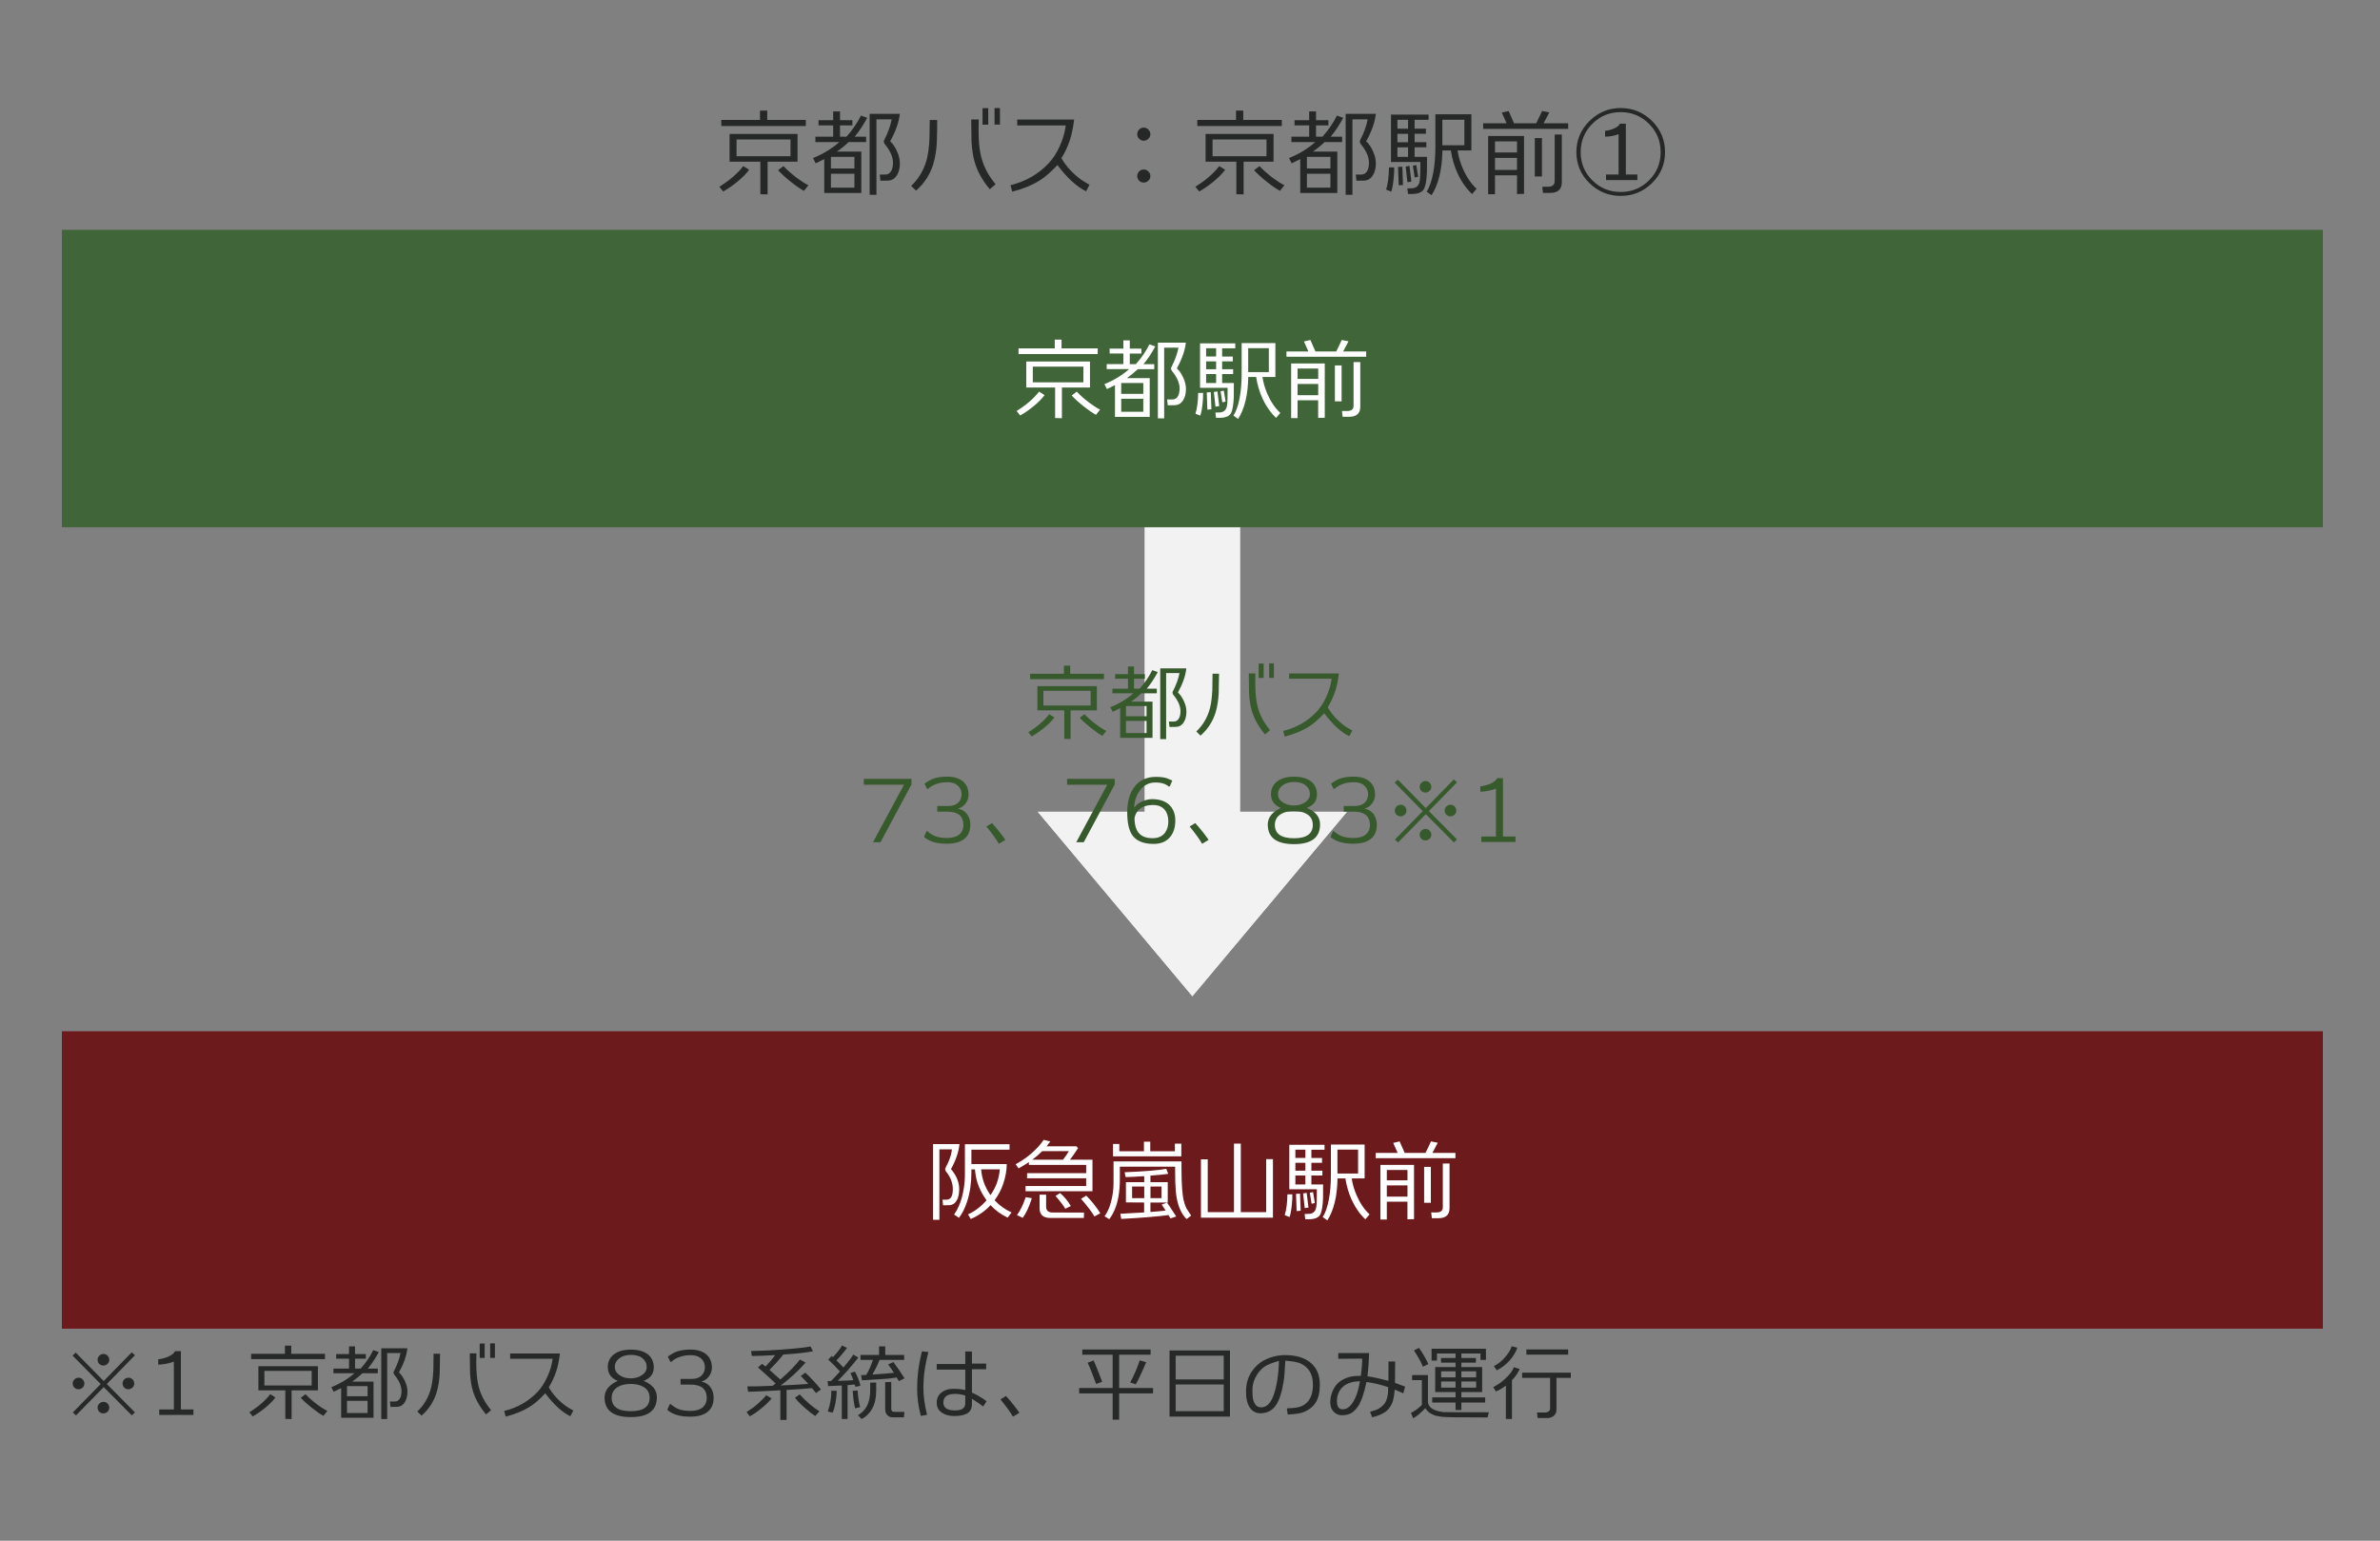 <?xml version="1.0" encoding="utf-8"?>
<!-- Generator: Adobe Illustrator 23.1.0, SVG Export Plug-In . SVG Version: 6.00 Build 0)  -->
<svg version="1.1" id="レイヤー_1" xmlns="http://www.w3.org/2000/svg" xmlns:xlink="http://www.w3.org/1999/xlink" x="0px"
	 y="0px" viewBox="0 0 400 259" style="enable-background:new 0 0 400 259;" xml:space="preserve">
<rect x="0" y="0" width="400" height="259" fill="#808080" stroke="none"/>
<style type="text/css">
	.st0{fill:#6C1A1C;}
	.st1{fill:#FFFFFF;}
	.st2{fill:#EFEFEF;}
	.st3{fill:#F2F2F2;}
	.st4{fill:#375A2D;}
	.st5{fill:#406538;}
	.st6{fill:#272828;}
	.st7{fill:#262727;}
</style>
<rect x="10.4" y="173.35" class="st0" width="380" height="50"/>
<g>
	<path class="st1" d="M161.26,192.32c-0.14,1.34-0.62,2.74-1.43,4.2c0.93,1.09,1.39,2.23,1.38,3.42c-0.01,0.78-0.15,1.4-0.42,1.86
		c-0.29,0.5-0.71,0.77-1.27,0.79c-0.19,0.01-0.53,0.02-1.02,0.02l-0.1-0.95h0.69c0.7,0,1.05-0.59,1.05-1.77
		c0-1.05-0.39-2.04-1.17-2.99c-0.08-0.16-0.12-0.28-0.12-0.36c0-0.07,0.02-0.14,0.06-0.22c0.28-0.55,0.48-0.97,0.6-1.28
		c0.27-0.67,0.43-1.28,0.47-1.84h-2.1v11.85h-1.06v-12.73H161.26z M163.26,197.06c0,1.79-0.24,3.43-0.72,4.92
		c-0.37,1.13-0.83,2.04-1.37,2.73l-0.82-0.55c0.78-1.09,1.32-2.53,1.62-4.32c0.13-0.78,0.2-1.58,0.2-2.42v-5.08h7.5v0.92h-6.41v2.42
		h5.94c0,1.06-0.21,2.19-0.61,3.38c-0.33,0.96-0.81,1.86-1.43,2.7c0.79,0.86,1.74,1.54,2.85,2.05l-0.66,0.87
		c-1.12-0.53-2.08-1.23-2.87-2.1c-0.91,0.99-2.02,1.76-3.33,2.33l-0.46-0.78c1.16-0.52,2.2-1.31,3.12-2.37l-0.08-0.11
		c-1.02-1.41-1.63-2.92-1.81-4.53c-0.03-0.25-0.05-0.43-0.06-0.54h-0.6V197.06z M166.47,200.9c0.92-1.31,1.44-2.75,1.56-4.33h-3.13
		C165.02,198.15,165.55,199.6,166.47,200.9z"/>
	<path class="st1" d="M172.92,195.35c-0.52,0.35-1.1,0.7-1.74,1.06l-0.48-0.71c0.91-0.49,1.72-1.04,2.43-1.63
		c0.95-0.8,1.71-1.62,2.28-2.46l1.11,0.27c-0.26,0.35-0.47,0.62-0.62,0.81h5.01l0.28,0.31c-0.54,0.82-1,1.47-1.36,1.94h3.78v5.31
		h-11.25v-0.88h10.19v-1.3h-9.93v-0.87h9.93v-1.38h-9.63V195.35z M171.88,204.72l-0.96-0.47c0.54-0.71,1.03-1.71,1.47-3.01
		l1.03,0.18C172.95,202.9,172.43,204,171.88,204.72z M175.17,193.5c-0.51,0.51-1.06,0.99-1.67,1.44h5.16
		c0.45-0.59,0.78-1.07,0.99-1.44H175.17z M182.16,204.74h-5.61c-1.22,0-1.83-0.54-1.83-1.63v-2.29h1.1v2.01
		c0,0.66,0.36,0.99,1.09,0.99l5.28,0.01L182.16,204.74z M179.04,203.19c-0.3-0.53-0.85-1.25-1.65-2.16l0.78-0.48
		c0.72,0.63,1.32,1.36,1.8,2.18L179.04,203.19z M183.94,204.48c-0.42-0.73-1.17-1.71-2.25-2.96l0.87-0.54
		c0.3,0.29,0.69,0.73,1.19,1.32c0.52,0.65,0.91,1.2,1.17,1.65L183.94,204.48z"/>
	<path class="st1" d="M197.5,196.56v-0.44h-9.29v2.1c0,1.07-0.08,2.05-0.24,2.94c-0.27,1.54-0.79,2.8-1.54,3.78l-0.79-0.48
		c0.51-0.69,0.89-1.58,1.15-2.67c0.24-0.99,0.36-1.97,0.36-2.96v-3.6h11.42v1.16c0,2.62,0.13,4.45,0.39,5.47
		c0.13,0.53,0.28,0.96,0.45,1.28c0.05,0.08,0.31,0.48,0.78,1.2l-0.75,0.58c-0.15-0.11-0.34-0.33-0.57-0.66
		c-0.69-0.99-1.11-2.34-1.26-4.07C197.54,199.42,197.5,198.2,197.5,196.56z M187.06,194.39v-2.09h1.06v1.23h4.14v-1.62h1.06v1.62
		h4.14v-1.28h1.08v2.13H187.06z M188.29,204.03c1.44-0.07,2.77-0.14,4-0.22v-1.67l-3.06-0.02v-3.4h3.08v-1.01
		c-1.38,0.1-2.43,0.15-3.14,0.15l-0.15-0.81c3.39-0.13,5.72-0.33,6.99-0.58l0.33,0.85c-0.42,0.08-1.42,0.18-2.99,0.3v1.1h2.91v3.43
		l-2.91-0.01v1.59c1.09-0.08,1.94-0.16,2.56-0.23c-0.27-0.42-0.49-0.76-0.67-1.02l0.9-0.32c0.14,0.17,0.65,0.95,1.54,2.33
		l-0.96,0.32c-0.07-0.13-0.18-0.32-0.33-0.56c-1.64,0.23-4.29,0.45-7.95,0.65L188.29,204.03z M190.27,199.46v1.95h2.04v-0.04v-1.91
		H190.27z M193.36,201.41h1.86v-1.95h-1.86V201.41z"/>
	<path class="st1" d="M201.84,204.69v-9.81h1.14v8.88h4.41v-11.52h1.15v11.52h4.26v-8.91h1.14v9.84H201.84z"/>
	<path class="st1" d="M216.73,204.59l-0.81-0.33c0.28-0.9,0.43-2.06,0.45-3.49h0.83c0.02,0.46-0.01,1.06-0.09,1.81
		C217.02,203.47,216.89,204.14,216.73,204.59z M220.41,199.1h1.96c0,1.32,0,2.11-0.01,2.37c-0.05,1.2-0.19,2.06-0.41,2.58
		c-0.23,0.52-0.76,0.82-1.6,0.89c-0.2,0.02-0.53,0.02-0.98,0.01l-0.1-0.88c0.33,0,0.58-0.01,0.74-0.02
		c0.69-0.04,1.09-0.42,1.21-1.14c0.08-0.51,0.11-1.51,0.1-3h-4.63v-7.47h5.92v0.83h-2.21v1.39h1.79v0.81h-1.79v1.32h1.85v0.81h-1.85
		V199.1z M217.71,193.26v1.39h1.68v-1.39H217.71z M217.71,195.47v1.32h1.68v-1.32H217.71z M217.71,197.6v1.5h1.68v-1.5H217.71z
		 M218.49,200.64l0.11,2.88l-0.68,0.06l-0.1-2.89L218.49,200.64z M219.61,200.52l0.3,2.47l-0.63,0.09l-0.27-2.47L219.61,200.52z
		 M220.68,200.39l0.3,1.84l-0.55,0.12l-0.29-1.86L220.68,200.39z M229.47,204.96c-0.92-0.86-1.68-1.94-2.28-3.24
		c-0.53-1.15-0.88-2.36-1.07-3.63h-1.33c-0.02,1.46-0.17,2.78-0.45,3.96c-0.31,1.27-0.73,2.3-1.26,3.09l-0.78-0.56
		c0.45-0.68,0.8-1.68,1.05-3.01c0.22-1.21,0.33-2.53,0.33-3.96v-5.22h5.67v5.7h-2.17c0.13,0.92,0.4,1.86,0.81,2.81
		c0.57,1.33,1.3,2.41,2.19,3.24L229.47,204.96z M228.25,193.25h-3.47v4.02h3.47V193.25z"/>
	<path class="st1" d="M234.9,193.8c-0.18-0.44-0.43-1-0.75-1.68l1.08-0.25c0.2,0.46,0.48,1.11,0.85,1.93h3.5
		c0.47-0.95,0.78-1.59,0.92-1.93l1.14,0.22c-0.19,0.37-0.49,0.94-0.9,1.71h3.87v0.89h-13.4v-0.89H234.9z M236.55,202.01h-3.47v2.99
		H232v-9.18h5.65v9.12l-1.11,0.03V202.01z M236.55,198.41v-1.74h-3.47v1.74H236.55z M233.08,201.15h3.47v-1.89h-3.47V201.15z
		 M239.35,202.19v-6.04h1.13v6.04H239.35z M241.74,204.78h-1.09l-0.11-0.97h0.89c0.71,0,1.06-0.3,1.06-0.9v-7.33h1.13v7.53
		C243.61,204.22,242.99,204.78,241.74,204.78z"/>
</g>
<polygon class="st2" points="208.4,136.46 208.4,86.54 192.4,86.54 192.4,136.46 174.42,136.46 200.4,167.46 226.38,136.46 "/>
<polygon class="st3" points="208.4,136.46 208.4,86.54 192.4,86.54 192.4,136.46 174.42,136.46 200.4,167.46 226.38,136.46 "/>
<g>
	<path class="st4" d="M175.44,122.38c-0.73,0.59-1.42,1.06-2.05,1.41l-0.56-0.7c1.51-0.94,2.68-1.96,3.51-3.04l0.87,0.55
		C176.77,121.2,176.18,121.79,175.44,122.38z M173.13,114.16v-0.9h5.68v-1.37h1.06v1.37h5.67v0.9H173.13z M179.93,119.41v4.82
		l-1.06-0.03v-4.79h-4.52v-4.07h10v4.07H179.93z M183.3,116.13h-7.94v2.46h7.94V116.13z M185.28,123.69
		c-0.48-0.24-1.12-0.69-1.93-1.33c-0.84-0.67-1.47-1.24-1.88-1.71l0.8-0.6c0.49,0.54,1.14,1.12,1.95,1.72
		c0.64,0.49,1.22,0.85,1.72,1.09L185.28,123.69z"/>
	<path class="st4" d="M188.26,124.02v-4.98c-0.35,0.19-0.77,0.39-1.26,0.62l-0.39-0.77c1.43-0.57,2.72-1.35,3.88-2.35h-3.53v-0.78
		h2.62v-1.67h-2.16v-0.77h2.16v-1.29h1.01v1.29h1.82v0.77h-1.82v1.67h0.95c0.92-1.05,1.63-2.09,2.11-3.11l0.94,0.32
		c-0.65,1.19-1.27,2.11-1.86,2.79h1.69v0.78h-2.58c-0.53,0.5-1.11,0.97-1.72,1.4h3.58v6.09H188.26z M192.7,120.4v-1.71h-3.46v1.71
		H192.7z M189.24,123.22h3.46v-2.04h-3.46V123.22z M199.38,112.37c-0.13,1.22-0.6,2.57-1.41,4.03c0.37,0.34,0.7,0.81,0.98,1.41
		c0.31,0.65,0.46,1.28,0.45,1.88c-0.01,0.71-0.17,1.29-0.47,1.76c-0.3,0.46-0.72,0.71-1.25,0.74c-0.18,0.01-0.56,0.01-1.13,0.01
		l-0.1-0.91h0.83c0.37,0,0.66-0.17,0.85-0.52c0.18-0.32,0.27-0.72,0.27-1.22c0-0.87-0.41-1.8-1.23-2.79
		c-0.07-0.15-0.11-0.26-0.11-0.34c0-0.07,0.02-0.13,0.06-0.21c0.57-1.11,0.94-2.13,1.11-3.07h-2.24v11.1h-0.99v-11.89H199.38z"/>
	<path class="st4" d="M204.82,116.58c-0.06,1.12-0.22,2.16-0.5,3.12c-0.46,1.54-1.31,2.86-2.55,3.96l-0.71-0.7
		c1.14-1.08,1.91-2.41,2.31-3.98c0.19-0.73,0.31-1.71,0.38-2.94c0.01-0.26,0.02-1.19,0.04-2.79h1.09
		C204.88,114.04,204.86,115.14,204.82,116.58z M212.61,123.46c-1.09-1.31-1.83-2.64-2.23-4c-0.24-0.84-0.4-1.83-0.46-2.97
		c-0.01-0.71-0.02-1.81-0.04-3.29h1.11c-0.03,1.19-0.03,2.1,0,2.73c0.06,1.21,0.2,2.23,0.43,3.04c0.37,1.33,1.05,2.59,2.04,3.77
		L212.61,123.46z M211.54,113.96v-2.42h0.84v2.42H211.54z M214.1,113.95h-0.8v-2.44h0.8V113.95z"/>
	<path class="st4" d="M226.77,123.76c-1.39-0.68-2.79-1.97-4.21-3.86c-0.94,1.02-1.82,1.78-2.63,2.28
		c-1.11,0.69-2.45,1.24-4.02,1.64l-0.25-0.95c2.2-0.54,4.06-1.6,5.56-3.16c0.65-0.68,1.21-1.53,1.68-2.56
		c0.47-1.02,0.77-2.04,0.9-3.06h-7.14v-0.88h8.37c-0.16,1.22-0.36,2.21-0.62,2.97c-0.34,1.01-0.76,1.91-1.26,2.72
		c0.69,1.2,1.67,2.27,2.94,3.19c0.21,0.14,0.6,0.38,1.19,0.71L226.77,123.76z"/>
	<path class="st4" d="M147.98,141.58h-1.26l5.21-9.67h-6.75v-0.99h8.01v0.95L147.98,141.58z"/>
	<path class="st4" d="M159.17,141.83c-1.72,0.01-3.01-0.37-3.88-1.15l0.42-0.95l0.18,0.01c0.47,0.42,0.95,0.71,1.46,0.88
		c0.46,0.15,1.05,0.23,1.79,0.24c0.87,0.01,1.55-0.17,2.04-0.55c0.52-0.41,0.77-1,0.74-1.78c-0.07-1.39-0.97-2.09-2.69-2.09h-1.71
		v-0.95h1.83c0.74,0,1.3-0.19,1.69-0.56c0.39-0.37,0.58-0.87,0.57-1.5c-0.02-0.53-0.22-0.98-0.6-1.34c-0.44-0.41-1.04-0.61-1.81-0.6
		c-0.61,0.01-1.12,0.08-1.54,0.21c-0.74,0.21-1.3,0.52-1.68,0.91h-0.17l-0.43-0.87c0.56-0.42,1.08-0.71,1.55-0.87
		c0.63-0.21,1.35-0.31,2.17-0.32c0.92-0.02,1.69,0.15,2.31,0.5c0.85,0.49,1.31,1.26,1.37,2.31c0.04,0.5-0.06,0.97-0.29,1.39
		c-0.34,0.6-0.81,0.99-1.41,1.16v0.04c0.63,0.13,1.12,0.44,1.47,0.93c0.35,0.49,0.52,1.06,0.53,1.71c0.01,0.96-0.26,1.71-0.81,2.24
		C161.62,141.5,160.59,141.82,159.17,141.83z"/>
	<path class="st4" d="M168.97,141.18l-1.09,0.66c-0.43-0.75-1.13-1.72-2.1-2.91l0.94-0.57C167.57,139.3,168.32,140.24,168.97,141.18
		z"/>
	<path class="st4" d="M182.14,141.58h-1.26l5.21-9.67h-6.75v-0.99h8.01v0.95L182.14,141.58z"/>
	<path class="st4" d="M193.79,141.86c-1.69-0.02-2.87-0.53-3.53-1.53c-0.54-0.81-0.81-2.08-0.81-3.79c0-1.71,0.37-3.09,1.11-4.14
		c0.85-1.2,2.09-1.81,3.71-1.81c0.72,0,1.31,0.07,1.78,0.21c0.19,0.06,0.51,0.2,0.97,0.42l-0.42,0.98l-0.18,0.01
		c-0.54-0.48-1.33-0.7-2.38-0.67c-1.03,0.03-1.86,0.5-2.51,1.41c-0.58,0.8-0.88,1.75-0.91,2.83c0.31-0.46,0.77-0.82,1.4-1.09
		c0.57-0.24,1.12-0.36,1.65-0.36c1.26,0.02,2.22,0.35,2.88,1s0.99,1.53,0.98,2.65c-0.01,1.19-0.33,2.12-0.95,2.81
		C195.91,141.53,194.98,141.88,193.79,141.86z M193.66,135.32c-1.65,0.04-2.65,0.75-2.98,2.13c-0.01,0.61,0.06,1.16,0.22,1.67
		c0.38,1.21,1.35,1.81,2.9,1.78c0.89-0.02,1.55-0.33,2-0.92c0.38-0.52,0.57-1.18,0.56-1.97c-0.02-0.81-0.23-1.45-0.64-1.92
		C195.25,135.55,194.57,135.3,193.66,135.32z"/>
	<path class="st4" d="M203.13,141.18l-1.09,0.66c-0.43-0.75-1.13-1.72-2.1-2.91l0.94-0.57C201.73,139.3,202.48,140.24,203.13,141.18
		z"/>
	<path class="st4" d="M217.49,141.9c-2.96,0-4.43-1.11-4.42-3.32c0.01-1.18,0.75-2.1,2.21-2.77c-1.11-0.44-1.67-1.21-1.67-2.32
		c0-0.9,0.35-1.61,1.04-2.14s1.64-0.79,2.84-0.79c1.22,0,2.17,0.27,2.86,0.8c0.64,0.51,0.97,1.22,0.99,2.13
		c0.02,1.1-0.55,1.88-1.71,2.32c1.48,0.6,2.23,1.52,2.23,2.77C221.85,140.8,220.39,141.9,217.49,141.9z M217.46,136.33
		c-0.92,0-1.66,0.18-2.23,0.55c-0.63,0.41-0.96,0.99-0.97,1.75c-0.01,1.52,1.06,2.28,3.22,2.28c2.12,0,3.17-0.76,3.16-2.28
		c-0.01-0.79-0.34-1.39-1.01-1.79C219.08,136.5,218.35,136.33,217.46,136.33z M217.49,131.45c-0.77,0-1.42,0.19-1.93,0.57
		c-0.51,0.38-0.77,0.87-0.77,1.46c0,0.56,0.26,1.02,0.78,1.38s1.15,0.54,1.89,0.54c0.73,0,1.36-0.18,1.89-0.54s0.8-0.82,0.8-1.38
		c0-0.59-0.24-1.07-0.71-1.46S218.31,131.45,217.49,131.45z"/>
	<path class="st4" d="M227.49,141.83c-1.72,0.01-3.01-0.37-3.88-1.15l0.42-0.95l0.18,0.01c0.47,0.42,0.95,0.71,1.46,0.88
		c0.46,0.15,1.05,0.23,1.79,0.24c0.87,0.01,1.55-0.17,2.04-0.55c0.52-0.41,0.77-1,0.74-1.78c-0.07-1.39-0.97-2.09-2.69-2.09h-1.71
		v-0.95h1.83c0.74,0,1.3-0.19,1.69-0.56c0.39-0.37,0.58-0.87,0.57-1.5c-0.02-0.53-0.22-0.98-0.6-1.34c-0.44-0.41-1.04-0.61-1.81-0.6
		c-0.61,0.01-1.12,0.08-1.54,0.21c-0.74,0.21-1.3,0.52-1.68,0.91h-0.17l-0.43-0.87c0.56-0.42,1.08-0.71,1.55-0.87
		c0.63-0.21,1.35-0.31,2.17-0.32c0.92-0.02,1.69,0.15,2.31,0.5c0.85,0.49,1.31,1.26,1.37,2.31c0.04,0.5-0.06,0.97-0.29,1.39
		c-0.34,0.6-0.81,0.99-1.41,1.16v0.04c0.63,0.13,1.13,0.44,1.47,0.93c0.34,0.49,0.52,1.06,0.53,1.71c0.01,0.96-0.26,1.71-0.81,2.24
		C229.94,141.5,228.91,141.82,227.49,141.83z"/>
	<path class="st4" d="M239.63,135.84l4.72-4.83l0.53,0.5l-4.73,4.83l4.73,4.77l-0.53,0.5l-4.72-4.75c-0.84,0.85-2.39,2.44-4.66,4.76
		l-0.53-0.5l4.68-4.77l-4.72-4.79l0.53-0.5L239.63,135.84z M236.38,136.26c0,0.26-0.09,0.49-0.28,0.67s-0.42,0.29-0.69,0.29
		c-0.27,0.01-0.5-0.08-0.69-0.26s-0.29-0.41-0.3-0.68c-0.01-0.26,0.08-0.49,0.27-0.69c0.19-0.2,0.42-0.3,0.69-0.31
		c0.27-0.01,0.5,0.08,0.7,0.27C236.28,135.76,236.38,135.99,236.38,136.26z M240.56,132.27c0,0.26-0.09,0.49-0.28,0.67
		c-0.19,0.19-0.42,0.29-0.69,0.29c-0.27,0.01-0.5-0.08-0.69-0.26c-0.19-0.18-0.29-0.41-0.3-0.68c-0.01-0.26,0.08-0.49,0.27-0.69
		c0.19-0.2,0.42-0.3,0.69-0.31c0.27-0.01,0.5,0.08,0.7,0.27S240.56,132,240.56,132.27z M240.56,140.32c0,0.26-0.09,0.49-0.28,0.67
		c-0.19,0.19-0.42,0.28-0.69,0.29c-0.27,0.01-0.5-0.08-0.69-0.26c-0.19-0.18-0.29-0.41-0.3-0.68c-0.01-0.26,0.08-0.49,0.27-0.69
		c0.19-0.2,0.42-0.3,0.69-0.31c0.27-0.01,0.5,0.08,0.7,0.27S240.56,140.05,240.56,140.32z M244.76,136.26
		c0,0.26-0.09,0.49-0.28,0.67s-0.42,0.29-0.69,0.29c-0.27,0.01-0.5-0.08-0.69-0.26s-0.29-0.41-0.3-0.68
		c-0.01-0.26,0.08-0.49,0.27-0.69c0.19-0.2,0.42-0.3,0.69-0.31c0.27-0.01,0.5,0.08,0.7,0.27
		C244.67,135.76,244.76,135.99,244.76,136.26z"/>
	<path class="st4" d="M248.96,141.54v-0.92h2.46v-8.05c-0.33,0.14-0.78,0.27-1.36,0.38c-0.52,0.09-0.95,0.14-1.27,0.14v-0.91
		c0.51-0.05,1.04-0.18,1.57-0.39c0.66-0.27,1.09-0.6,1.27-0.98h0.97v9.81h2.11v0.92H248.96z"/>
</g>
<rect x="10.4" y="38.63" class="st5" width="380" height="50"/>
<g>
	<path class="st1" d="M173.66,68.33c-0.79,0.63-1.52,1.14-2.2,1.51l-0.6-0.75c1.62-1.01,2.88-2.1,3.77-3.26l0.93,0.59
		C175.08,67.06,174.44,67.69,173.66,68.33z M171.18,59.52v-0.96h6.09v-1.47h1.14v1.47h6.08v0.96H171.18z M178.47,65.14v5.16
		l-1.14-0.03v-5.13h-4.85v-4.37h10.71v4.37H178.47z M182.08,61.63h-8.5v2.64h8.5V61.63z M184.2,69.73c-0.51-0.26-1.2-0.74-2.07-1.42
		c-0.9-0.72-1.57-1.33-2.01-1.83l0.85-0.65c0.53,0.58,1.22,1.2,2.08,1.85c0.69,0.52,1.3,0.91,1.84,1.17L184.2,69.73z"/>
	<path class="st1" d="M187.39,70.08v-5.34c-0.38,0.2-0.83,0.42-1.35,0.66l-0.42-0.83c1.53-0.61,2.92-1.45,4.15-2.52H186v-0.84h2.8
		v-1.79h-2.31V58.6h2.31v-1.38h1.08v1.38h1.95v0.83h-1.95v1.79h1.02c0.99-1.13,1.75-2.24,2.27-3.33l1,0.34
		c-0.7,1.27-1.36,2.26-2,2.99h1.82v0.84h-2.76c-0.57,0.54-1.19,1.04-1.84,1.5h3.84v6.52H187.39z M192.15,66.21v-1.83h-3.71v1.83
		H192.15z M188.44,69.22h3.71v-2.19h-3.71V69.22z M199.3,57.6c-0.14,1.31-0.65,2.75-1.51,4.32c0.4,0.36,0.75,0.86,1.05,1.51
		c0.33,0.7,0.49,1.37,0.48,2.01c-0.01,0.76-0.18,1.39-0.5,1.88c-0.33,0.5-0.77,0.76-1.34,0.79c-0.19,0.01-0.6,0.02-1.22,0.02
		l-0.1-0.98h0.89c0.4,0,0.71-0.18,0.92-0.55c0.19-0.34,0.28-0.78,0.28-1.3c0-0.93-0.44-1.93-1.32-2.99
		c-0.08-0.16-0.12-0.28-0.12-0.36c0-0.07,0.02-0.14,0.06-0.22c0.61-1.19,1-2.29,1.19-3.29h-2.4v11.89h-1.06V57.6H199.3z"/>
	<path class="st1" d="M201.73,69.87l-0.81-0.33c0.28-0.9,0.43-2.06,0.45-3.49h0.83c0.02,0.46-0.01,1.06-0.09,1.81
		C202.02,68.75,201.89,69.42,201.73,69.87z M205.41,64.38h1.96c0,1.32,0,2.11-0.01,2.37c-0.05,1.2-0.19,2.06-0.41,2.58
		c-0.23,0.52-0.76,0.82-1.6,0.89c-0.2,0.02-0.53,0.02-0.98,0.01l-0.1-0.88c0.33,0,0.58-0.01,0.74-0.02
		c0.69-0.04,1.09-0.42,1.21-1.14c0.08-0.51,0.11-1.51,0.1-3h-4.63v-7.47h5.92v0.83h-2.21v1.39h1.79v0.81h-1.79v1.32h1.85v0.81h-1.85
		V64.38z M202.71,58.54v1.39h1.68v-1.39H202.71z M202.71,60.75v1.32h1.68v-1.32H202.71z M202.71,62.88v1.5h1.68v-1.5H202.71z
		 M203.49,65.92l0.11,2.88l-0.68,0.06l-0.1-2.89L203.49,65.92z M204.61,65.8l0.3,2.47l-0.63,0.09l-0.27-2.47L204.61,65.8z
		 M205.68,65.67l0.3,1.84l-0.55,0.12l-0.29-1.86L205.68,65.67z M214.47,70.24c-0.92-0.86-1.68-1.94-2.28-3.24
		c-0.53-1.15-0.88-2.36-1.07-3.63h-1.33c-0.02,1.46-0.17,2.78-0.45,3.96c-0.31,1.27-0.73,2.3-1.26,3.09l-0.78-0.56
		c0.45-0.68,0.8-1.68,1.05-3.01c0.22-1.21,0.33-2.53,0.33-3.96v-5.22h5.67v5.7h-2.17c0.13,0.92,0.4,1.86,0.81,2.81
		c0.57,1.33,1.3,2.41,2.19,3.24L214.47,70.24z M213.25,58.53h-3.47v4.02h3.47V58.53z"/>
	<path class="st1" d="M219.9,59.08c-0.18-0.44-0.43-1-0.75-1.68l1.08-0.25c0.2,0.46,0.48,1.11,0.85,1.93h3.5
		c0.47-0.95,0.78-1.59,0.92-1.93l1.14,0.22c-0.19,0.37-0.49,0.94-0.9,1.71h3.87v0.89h-13.4v-0.89H219.9z M221.55,67.29h-3.47v2.99
		H217v-9.18h5.65v9.12l-1.11,0.03V67.29z M221.55,63.69v-1.74h-3.47v1.74H221.55z M218.08,66.43h3.47v-1.89h-3.47V66.43z
		 M224.35,67.47v-6.04h1.13v6.04H224.35z M226.74,70.06h-1.09l-0.11-0.97h0.89c0.71,0,1.06-0.3,1.06-0.9v-7.33h1.13v7.53
		C228.61,69.5,227.99,70.06,226.74,70.06z"/>
</g>
<g>
	<path class="st6" d="M17.43,232.15l4.72-4.83l0.53,0.5l-4.73,4.83l4.73,4.77l-0.53,0.5l-4.72-4.75c-0.84,0.85-2.39,2.44-4.66,4.76
		l-0.53-0.5l4.68-4.77l-4.72-4.79l0.53-0.5L17.43,232.15z M14.18,232.57c0,0.26-0.09,0.49-0.28,0.67s-0.42,0.29-0.69,0.29
		c-0.27,0.01-0.5-0.08-0.69-0.26s-0.29-0.41-0.3-0.68c-0.01-0.26,0.08-0.49,0.27-0.69c0.19-0.2,0.42-0.3,0.69-0.31
		c0.27-0.01,0.5,0.08,0.7,0.27C14.08,232.07,14.18,232.3,14.18,232.57z M18.36,228.58c0,0.26-0.09,0.49-0.28,0.67
		c-0.19,0.19-0.42,0.29-0.69,0.29c-0.27,0.01-0.5-0.08-0.69-0.26c-0.19-0.18-0.29-0.41-0.3-0.68c-0.01-0.26,0.08-0.49,0.27-0.69
		c0.19-0.2,0.42-0.3,0.69-0.31c0.27-0.01,0.5,0.08,0.7,0.27S18.36,228.31,18.36,228.58z M18.36,236.63c0,0.26-0.09,0.49-0.28,0.67
		c-0.19,0.19-0.42,0.28-0.69,0.29c-0.27,0.01-0.5-0.08-0.69-0.26c-0.19-0.18-0.29-0.41-0.3-0.68c-0.01-0.26,0.08-0.49,0.27-0.69
		c0.19-0.2,0.42-0.3,0.69-0.31c0.27-0.01,0.5,0.08,0.7,0.27S18.36,236.36,18.36,236.63z M22.56,232.57c0,0.26-0.09,0.49-0.28,0.67
		s-0.42,0.29-0.69,0.29c-0.27,0.01-0.5-0.08-0.69-0.26s-0.29-0.41-0.3-0.68c-0.01-0.26,0.08-0.49,0.27-0.69
		c0.19-0.2,0.42-0.3,0.69-0.31c0.27-0.01,0.5,0.08,0.7,0.27C22.47,232.07,22.56,232.3,22.56,232.57z"/>
	<path class="st6" d="M26.76,237.85v-0.92h2.46v-8.05c-0.33,0.14-0.78,0.27-1.36,0.38c-0.52,0.09-0.95,0.14-1.27,0.14v-0.91
		c0.51-0.05,1.04-0.18,1.57-0.39c0.66-0.27,1.09-0.6,1.27-0.98h0.97v9.81h2.11v0.92H26.76z"/>
	<path class="st6" d="M44.52,236.69c-0.73,0.59-1.42,1.06-2.05,1.41l-0.56-0.7c1.51-0.94,2.68-1.96,3.51-3.04l0.87,0.55
		C45.85,235.5,45.25,236.1,44.52,236.69z M42.21,228.47v-0.9h5.68v-1.37h1.06v1.37h5.67v0.9H42.21z M49.01,233.72v4.82l-1.06-0.03
		v-4.79h-4.52v-4.07h10v4.07H49.01z M52.38,230.44h-7.94v2.46h7.94V230.44z M54.36,238c-0.48-0.24-1.12-0.69-1.93-1.33
		c-0.84-0.67-1.47-1.24-1.88-1.71l0.8-0.6c0.49,0.54,1.14,1.12,1.95,1.72c0.64,0.49,1.22,0.85,1.72,1.09L54.36,238z"/>
	<path class="st6" d="M57.34,238.32v-4.98c-0.36,0.19-0.78,0.39-1.26,0.62l-0.39-0.77c1.43-0.57,2.72-1.35,3.88-2.35h-3.53v-0.78
		h2.62v-1.67H56.5v-0.77h2.16v-1.29h1.01v1.29h1.82v0.77h-1.82v1.67h0.95c0.92-1.05,1.63-2.09,2.11-3.11l0.94,0.32
		c-0.65,1.19-1.27,2.11-1.86,2.79h1.69v0.78h-2.58c-0.53,0.5-1.11,0.97-1.72,1.4h3.58v6.09H57.34z M61.78,234.71V233h-3.46v1.71
		H61.78z M58.32,237.52h3.46v-2.04h-3.46V237.52z M68.46,226.67c-0.13,1.22-0.6,2.57-1.41,4.03c0.37,0.34,0.7,0.81,0.98,1.41
		c0.31,0.65,0.46,1.28,0.45,1.88c-0.01,0.71-0.17,1.29-0.47,1.76c-0.3,0.46-0.72,0.71-1.25,0.74c-0.18,0.01-0.55,0.01-1.13,0.01
		l-0.1-0.91h0.83c0.37,0,0.66-0.17,0.85-0.52c0.18-0.32,0.27-0.72,0.27-1.22c0-0.87-0.41-1.8-1.23-2.79
		c-0.08-0.15-0.11-0.26-0.11-0.34c0-0.07,0.02-0.13,0.06-0.21c0.57-1.11,0.94-2.13,1.11-3.07h-2.24v11.1h-0.99v-11.89H68.46z"/>
	<path class="st6" d="M73.9,230.89c-0.06,1.12-0.22,2.16-0.5,3.12c-0.46,1.54-1.31,2.86-2.55,3.96l-0.71-0.7
		c1.14-1.08,1.91-2.41,2.31-3.98c0.19-0.73,0.31-1.71,0.38-2.94c0.01-0.26,0.02-1.19,0.04-2.79h1.09
		C73.96,228.34,73.94,229.45,73.9,230.89z M81.69,237.76c-1.09-1.31-1.83-2.64-2.23-4c-0.24-0.84-0.4-1.83-0.46-2.97
		c-0.01-0.71-0.02-1.81-0.04-3.29h1.11c-0.03,1.19-0.03,2.1,0,2.73c0.06,1.21,0.2,2.23,0.43,3.04c0.37,1.33,1.05,2.59,2.04,3.77
		L81.69,237.76z M80.62,228.27v-2.42h0.84v2.42H80.62z M83.18,228.26h-0.8v-2.44h0.8V228.26z"/>
	<path class="st6" d="M95.85,238.07c-1.39-0.68-2.79-1.97-4.21-3.86c-0.94,1.02-1.82,1.78-2.63,2.28c-1.11,0.69-2.45,1.24-4.02,1.64
		l-0.25-0.95c2.2-0.54,4.06-1.6,5.56-3.16c0.65-0.68,1.21-1.53,1.68-2.56c0.47-1.02,0.77-2.04,0.9-3.06h-7.14v-0.88h8.37
		c-0.16,1.22-0.36,2.21-0.62,2.97c-0.34,1.01-0.76,1.91-1.26,2.72c0.69,1.2,1.67,2.27,2.94,3.19c0.21,0.14,0.6,0.38,1.19,0.71
		L95.85,238.07z"/>
	<path class="st6" d="M106.03,238.21c-2.96,0-4.43-1.11-4.42-3.32c0.01-1.18,0.75-2.1,2.21-2.77c-1.11-0.44-1.67-1.21-1.67-2.32
		c0-0.9,0.35-1.61,1.04-2.14s1.64-0.79,2.84-0.79c1.22,0,2.17,0.27,2.86,0.8c0.64,0.51,0.97,1.22,0.99,2.13
		c0.02,1.1-0.55,1.88-1.71,2.32c1.48,0.6,2.23,1.52,2.23,2.77C110.39,237.1,108.93,238.21,106.03,238.21z M106,232.64
		c-0.92,0-1.66,0.18-2.23,0.55c-0.63,0.41-0.96,0.99-0.97,1.75c-0.01,1.52,1.06,2.28,3.22,2.28c2.12,0,3.17-0.76,3.16-2.28
		c-0.01-0.79-0.34-1.39-1.01-1.79C107.62,232.81,106.89,232.64,106,232.64z M106.03,227.75c-0.77,0-1.42,0.19-1.93,0.57
		c-0.51,0.38-0.77,0.87-0.77,1.46c0,0.56,0.26,1.02,0.78,1.38s1.15,0.54,1.89,0.54c0.73,0,1.36-0.18,1.89-0.54s0.8-0.82,0.8-1.38
		c0-0.59-0.24-1.07-0.71-1.46S106.85,227.75,106.03,227.75z"/>
	<path class="st6" d="M116.03,238.14c-1.72,0.01-3.01-0.37-3.88-1.15l0.42-0.95l0.18,0.01c0.47,0.42,0.95,0.71,1.46,0.88
		c0.46,0.15,1.05,0.23,1.79,0.24c0.87,0.01,1.55-0.17,2.04-0.55c0.52-0.41,0.77-1,0.74-1.78c-0.07-1.39-0.97-2.09-2.69-2.09h-1.71
		v-0.95h1.83c0.74,0,1.3-0.19,1.69-0.56c0.39-0.37,0.58-0.87,0.57-1.5c-0.02-0.53-0.22-0.98-0.6-1.34c-0.44-0.41-1.04-0.61-1.81-0.6
		c-0.61,0.01-1.12,0.08-1.54,0.21c-0.74,0.21-1.3,0.52-1.68,0.91h-0.17l-0.43-0.87c0.56-0.42,1.08-0.71,1.55-0.87
		c0.63-0.21,1.35-0.31,2.17-0.32c0.92-0.02,1.69,0.15,2.31,0.5c0.85,0.49,1.31,1.26,1.37,2.31c0.04,0.5-0.06,0.97-0.29,1.39
		c-0.34,0.6-0.81,0.99-1.41,1.16v0.04c0.63,0.13,1.13,0.44,1.47,0.93c0.34,0.49,0.52,1.06,0.53,1.71c0.01,0.96-0.26,1.71-0.81,2.24
		C118.48,237.8,117.45,238.13,116.03,238.14z"/>
	<path class="st6" d="M126.01,238.08l-0.53-0.71c0.78-0.5,1.44-0.99,1.96-1.47c0.36-0.33,0.6-0.55,0.71-0.67
		c0.26-0.25,0.47-0.49,0.63-0.7l0.91,0.55c-0.43,0.52-1.02,1.09-1.77,1.7C127.17,237.39,126.53,237.82,126.01,238.08z
		 M131.15,238.69v-4.98c-2.52,0.14-4.33,0.22-5.42,0.25l-0.13-0.91c0.74,0.02,2.16-0.01,4.26-0.1c0.17-0.13,0.34-0.26,0.5-0.39
		c-0.17-0.18-1.16-1.08-2.97-2.7l0.7-0.6c0.07,0.04,0.26,0.19,0.57,0.45c0.62-0.65,1.16-1.29,1.64-1.92
		c-1.67,0.09-2.99,0.14-3.95,0.15l-0.11-0.84c1.58-0.02,3.17-0.09,4.77-0.21c2.81-0.21,4.54-0.39,5.21-0.56l0.42,0.81
		c-0.97,0.21-2.64,0.4-5,0.56c-0.72,0.91-1.49,1.76-2.31,2.58c0.78,0.68,1.39,1.22,1.82,1.62c1.46-1.28,2.57-2.4,3.3-3.37l0.95,0.52
		c-1.29,1.45-2.68,2.73-4.19,3.85c2.04-0.09,3.58-0.18,4.63-0.27c-0.48-0.54-0.9-0.98-1.26-1.33l0.77-0.56
		c0.3,0.26,0.75,0.72,1.36,1.37c0.57,0.62,0.99,1.1,1.27,1.46l-0.84,0.6c-0.2-0.25-0.42-0.53-0.67-0.83
		c-0.95,0.09-2.38,0.2-4.27,0.31v5.04H131.15z M137.01,238.03c-0.53-0.35-1.15-0.83-1.85-1.46c-0.75-0.67-1.26-1.21-1.55-1.62
		l0.8-0.55c0.53,0.59,1.09,1.13,1.68,1.64s1.13,0.9,1.64,1.19L137.01,238.03z"/>
	<path class="st6" d="M142.46,238.53h-0.98v-5.63c-0.58,0.03-1.34,0.06-2.3,0.1l-0.08-0.84c0.17,0,0.36,0,0.57-0.01
		c0.44-0.44,0.94-0.98,1.5-1.61c-0.63-0.69-1.28-1.36-1.97-2l0.57-0.59c0.07,0.06,0.14,0.12,0.22,0.18
		c0.63-0.65,1.14-1.31,1.54-1.96l0.83,0.42c-0.6,0.79-1.19,1.49-1.78,2.09c0.45,0.44,0.84,0.83,1.18,1.19
		c0.77-0.91,1.33-1.63,1.65-2.16l0.85,0.49c-1.18,1.5-2.33,2.81-3.46,3.92c1.1-0.03,1.97-0.06,2.62-0.11
		c-0.18-0.5-0.34-0.91-0.48-1.2l0.74-0.25c0.5,0.91,0.8,1.71,0.92,2.39l-0.84,0.17c-0.03-0.12-0.07-0.25-0.11-0.39
		c-0.36,0.04-0.76,0.07-1.2,0.11V238.53z M140.64,233.8c-0.08,1.59-0.31,2.81-0.71,3.67l-0.8-0.2c0.4-1.18,0.6-2.34,0.59-3.5
		L140.64,233.8z M144.56,236.54l-0.84,0.2c-0.18-0.63-0.31-1.61-0.41-2.94l0.83-0.06C144.2,234.8,144.34,235.73,144.56,236.54z
		 M147.25,233.9c0,1.15-0.23,2.13-0.69,2.94c-0.43,0.76-1.02,1.33-1.76,1.69l-0.6-0.64c0.83-0.5,1.4-1.17,1.71-2.02
		c0.22-0.61,0.34-1.35,0.34-2.24v-1.23h1.01V233.9z M150.71,231.56c-0.77,0.13-1.74,0.23-2.91,0.29c-1.73,0.1-2.7,0.16-2.93,0.18
		l-0.15-0.87c0.23-0.01,0.52-0.02,0.87-0.04c0.46-0.8,0.83-1.64,1.12-2.52h-2.09v-0.84h3.12v-1.44h1.04v1.44h3.18v0.84h-4.14
		c-0.3,0.77-0.7,1.59-1.2,2.46c1.46-0.09,2.67-0.19,3.63-0.29c-0.33-0.5-0.65-0.97-0.98-1.4l0.87-0.42
		c0.45,0.57,1.07,1.48,1.88,2.74l-0.95,0.48C150.94,231.98,150.83,231.77,150.71,231.56z M151.92,238.25h-1.92
		c-0.33,0-0.61-0.11-0.84-0.34c-0.26-0.25-0.39-0.59-0.39-1.01v-4.56l1.02-0.03v4.52c0,0.34,0.18,0.5,0.53,0.5l1.68,0.01
		L151.92,238.25z"/>
	<path class="st6" d="M155.23,232.05c-0.03,0.42-0.04,0.82-0.04,1.2c0,1.4,0.21,2.93,0.62,4.58l-1.05,0.18
		c-0.41-1.55-0.62-3.09-0.62-4.62c0-0.98,0.06-1.96,0.18-2.94c0.13-1.04,0.34-2.13,0.63-3.29l1.08,0.11
		C155.57,229.06,155.3,230.65,155.23,232.05z M165.24,236.43c-0.43-0.35-1.06-0.78-1.89-1.3v0.88c0,0.72-0.25,1.23-0.74,1.55
		c-0.49,0.31-1.23,0.47-2.23,0.47c-0.78,0-1.44-0.16-1.97-0.49c-0.65-0.39-0.98-0.97-0.98-1.74c0-0.71,0.25-1.27,0.76-1.69
		c0.47-0.39,1.05-0.61,1.76-0.64c0.86-0.04,1.62,0.03,2.28,0.2v-3.44h-4.8v-0.94h4.8v-2.11h1.12v2.04h2.39v0.95h-2.39v3.93
		c0.84,0.36,1.66,0.84,2.46,1.44L165.24,236.43z M160.27,234.32c-1.15,0.06-1.72,0.53-1.72,1.43c0,0.88,0.63,1.33,1.89,1.34
		c1.19,0.02,1.79-0.38,1.79-1.2v-1.3C161.54,234.37,160.88,234.28,160.27,234.32z"/>
	<path class="st6" d="M171.33,237.48l-1.09,0.66c-0.43-0.75-1.13-1.72-2.1-2.91l0.94-0.57
		C169.93,235.61,170.68,236.55,171.33,237.48z"/>
	<path class="st6" d="M181.37,234.23v-0.91h5.63v-5.6h-5.1v-0.87h11.48v0.87h-5.29v5.6h5.7v0.91h-5.7v4.42h-1.09v-4.42H181.37z
		 M184.22,232.64c-0.57-1.57-1.04-2.76-1.43-3.57l1.01-0.38c0.27,0.56,0.75,1.75,1.44,3.58L184.22,232.64z M189.95,232.39
		c0.6-1.09,1.13-2.33,1.6-3.71l1.08,0.31c-0.76,1.8-1.34,3.04-1.75,3.71L189.95,232.39z"/>
	<path class="st6" d="M196.56,238.13v-11.12h10.16v11.12H196.56z M205.67,231.88v-3.99h-8.08v3.99H205.67z M197.59,237.22h8.08
		v-4.49h-8.08V237.22z"/>
	<path class="st6" d="M219.12,237.37c-0.5,0.21-1.4,0.35-2.7,0.41l-0.14-1.04c0.72-0.02,1.26-0.06,1.61-0.13
		c0.59-0.1,1.07-0.29,1.44-0.57c0.91-0.67,1.36-1.81,1.33-3.4c-0.03-1.68-0.73-2.83-2.11-3.46c-0.49-0.21-1.33-0.36-2.53-0.45
		c-0.07,1.54-0.16,2.69-0.28,3.46c-0.31,1.92-0.76,3.29-1.36,4.11c-0.6,0.82-1.42,1.24-2.46,1.27c-0.8,0.02-1.42-0.3-1.86-0.95
		c-0.47-0.68-0.68-1.67-0.64-2.97c0.05-1.7,0.7-3.11,1.96-4.24c0.55-0.49,1.23-0.89,2.05-1.18c0.82-0.29,1.66-0.44,2.53-0.44
		c1.74,0,3.12,0.38,4.14,1.15c1.15,0.86,1.72,2.13,1.72,3.81c0,1.27-0.23,2.27-0.69,3.01C220.71,236.43,220.05,236.97,219.12,237.37
		z M210.49,233.62c0,0.78,0.04,1.31,0.11,1.61c0.22,0.85,0.63,1.3,1.23,1.34c0.94,0.07,1.67-0.58,2.18-1.93
		c0.57-1.56,0.88-3.52,0.94-5.88c-1.24,0.35-2.1,0.71-2.58,1.08c-0.55,0.43-1,0.99-1.36,1.69S210.49,232.93,210.49,233.62z"/>
	<path class="st6" d="M235.85,234.21c-0.3-0.14-0.78-0.34-1.44-0.62c-0.09,1.03-0.23,1.76-0.41,2.2c-0.27,0.67-0.67,1.19-1.19,1.56
		c-0.52,0.37-1.25,0.67-2.2,0.89l-0.34-0.92c0.52-0.16,0.84-0.26,0.94-0.29c0.34-0.13,0.63-0.29,0.85-0.46
		c0.16-0.13,0.37-0.34,0.64-0.63c0.44-0.65,0.64-1.57,0.6-2.76c-1.1-0.39-2.31-0.68-3.64-0.87c-0.4,1.9-0.86,3.24-1.37,4.02
		c-0.36,0.54-0.74,0.93-1.13,1.18c-0.46,0.27-1.02,0.4-1.69,0.39c-0.55-0.02-1-0.23-1.36-0.63c-0.4-0.46-0.58-1.06-0.53-1.82
		c0.04-0.62,0.19-1.2,0.45-1.76c0.28-0.61,0.65-1.08,1.11-1.43c0.84-0.63,1.87-0.96,3.09-0.97h0.49c0.16-1.26,0.23-2.23,0.22-2.91
		l-4.02,0.03v-0.97h5.19c-0.06,1.51-0.15,2.81-0.29,3.91c0.9,0.12,2.07,0.38,3.53,0.77c0.01-0.84,0.01-1.93,0.01-3.26h1.12
		c0,1.54-0.01,2.74-0.03,3.6c0.55,0.19,1.12,0.4,1.71,0.63L235.85,234.21z M225.38,233.45c-0.46,0.57-0.69,1.25-0.69,2.04
		c0,0.85,0.26,1.32,0.78,1.4c0.08,0.01,0.14,0.01,0.21,0.01c0.89,0,1.63-0.75,2.24-2.25c0.25-0.63,0.47-1.46,0.64-2.46
		C227.1,232.21,226.04,232.63,225.38,233.45z"/>
	<path class="st6" d="M250.02,238.27c-4.53,0-7.05-0.03-7.57-0.1c-0.28-0.03-0.68-0.09-1.2-0.2c-0.82-0.28-1.39-0.71-1.69-1.27
		c-0.81,0.85-1.5,1.42-2.06,1.71l-0.36-0.92c0.56-0.24,1.17-0.68,1.83-1.32v-4.17h-1.64v-0.85h2.66v4.4c0,0.78,0.53,1.32,1.58,1.62
		c0.19,0.06,0.5,0.12,0.95,0.2c0.25,0.02,2.82,0.03,7.7,0.03L250.02,238.27z M239.14,229.74c-0.23-0.63-0.73-1.54-1.5-2.74
		l0.85-0.42c0.63,0.91,1.16,1.81,1.57,2.72L239.14,229.74z M240.71,235.76v-0.87h3.92V234h-3.42v-4.2h3.42v-0.74h-2.44v-0.78h2.44
		v-0.76h-3.12v1.19h-0.91v-1.99h9.14v1.88h-0.92v-1.08h-3.21v0.76h2.44v0.78h-2.44v0.74h3.49v4.2h-3.49v0.9h4v0.87h-4v1.25h-0.98
		v-1.25H240.71z M242.21,231.53h2.42v-1.01h-2.42V231.53z M244.63,232.22h-2.42v1.04h2.42V232.22z M245.61,231.53h2.48v-1.01h-2.48
		V231.53z M248.09,232.22h-2.48v1.04h2.48V232.22z"/>
	<path class="st6" d="M253.09,238.53v-5.61c-0.54,0.41-1.1,0.74-1.67,0.99l-0.46-0.74c0.74-0.38,1.37-0.82,1.9-1.3
		c0.83-0.74,1.35-1.42,1.57-2.04l0.97,0.29c-0.24,0.62-0.67,1.25-1.29,1.89v6.52H253.09z M255.02,226.55
		c-0.24,0.7-0.65,1.39-1.23,2.06c-0.64,0.74-1.39,1.32-2.23,1.74l-0.49-0.71c0.68-0.34,1.28-0.81,1.81-1.41
		c0.61-0.69,1-1.33,1.19-1.92L255.02,226.55z M258.42,238.36l-0.1-0.92h1.33c0.24,0,0.45-0.06,0.62-0.18s0.25-0.29,0.25-0.49v-5.15
		h-4.7v-0.88h8.18v0.88h-2.41v5.36c0,0.44-0.16,0.79-0.49,1.05c-0.29,0.22-0.63,0.34-1.01,0.34H258.42z M256.53,227.71v-0.87h7.03
		v0.87H256.53z"/>
</g>
<g>
	<path class="st7" d="M123.88,30.58c-0.84,0.68-1.62,1.21-2.34,1.61l-0.64-0.8c1.73-1.08,3.07-2.23,4.02-3.47l0.99,0.62
		C125.39,29.23,124.71,29.91,123.88,30.58z M121.23,21.18v-1.02h6.5v-1.57h1.22v1.57h6.48v1.02H121.23z M129.01,27.18v5.5
		l-1.22-0.03v-5.47h-5.17v-4.66h11.42v4.66H129.01z M132.86,23.44h-9.07v2.82h9.07V23.44z M135.12,32.08
		c-0.54-0.28-1.28-0.78-2.21-1.52c-0.96-0.77-1.67-1.42-2.14-1.95l0.91-0.69c0.57,0.62,1.31,1.27,2.22,1.97
		c0.74,0.55,1.39,0.97,1.97,1.25L135.12,32.08z"/>
	<path class="st7" d="M138.53,32.45v-5.7c-0.41,0.21-0.89,0.45-1.44,0.7l-0.45-0.88c1.63-0.65,3.11-1.55,4.43-2.69h-4.03v-0.9h2.99
		v-1.9h-2.46v-0.88h2.46v-1.47h1.15v1.47h2.08v0.88h-2.08v1.9h1.09c1.06-1.21,1.86-2.39,2.42-3.55l1.07,0.37
		c-0.75,1.35-1.46,2.42-2.13,3.18h1.94v0.9h-2.94c-0.61,0.58-1.26,1.11-1.97,1.6h4.1v6.96H138.53z M143.6,28.32v-1.95h-3.95v1.95
		H143.6z M139.65,31.54h3.95V29.2h-3.95V31.54z M151.23,19.14c-0.15,1.4-0.69,2.93-1.62,4.61c0.43,0.38,0.8,0.92,1.12,1.62
		c0.35,0.75,0.52,1.46,0.51,2.14c-0.01,0.81-0.19,1.48-0.54,2.01s-0.82,0.81-1.43,0.84c-0.2,0.01-0.63,0.02-1.3,0.02l-0.11-1.04
		h0.94c0.43,0,0.75-0.2,0.98-0.59c0.2-0.36,0.3-0.83,0.3-1.39c0-0.99-0.47-2.05-1.41-3.18c-0.09-0.17-0.13-0.3-0.13-0.38
		c0-0.07,0.02-0.15,0.06-0.24c0.65-1.27,1.07-2.44,1.26-3.5h-2.56v12.69h-1.14V19.14H151.23z"/>
	<path class="st7" d="M157.45,23.95c-0.06,1.28-0.26,2.47-0.58,3.57c-0.52,1.76-1.49,3.27-2.91,4.53l-0.82-0.8
		c1.3-1.24,2.18-2.75,2.64-4.54c0.21-0.83,0.36-1.95,0.43-3.36c0.01-0.3,0.03-1.36,0.05-3.18h1.25
		C157.52,21.05,157.5,22.31,157.45,23.95z M166.35,31.81c-1.25-1.49-2.1-3.02-2.54-4.58c-0.28-0.96-0.45-2.09-0.53-3.39
		c-0.01-0.81-0.03-2.06-0.05-3.76h1.26c-0.03,1.35-0.03,2.39,0,3.12c0.06,1.39,0.23,2.54,0.5,3.47c0.43,1.53,1.21,2.96,2.34,4.3
		L166.35,31.81z M165.13,20.96v-2.77h0.96v2.77H165.13z M168.06,20.94h-0.91v-2.78h0.91V20.94z"/>
	<path class="st7" d="M182.54,32.16c-1.59-0.78-3.19-2.25-4.82-4.42c-1.08,1.16-2.08,2.03-3.01,2.61c-1.27,0.79-2.8,1.41-4.59,1.87
		l-0.29-1.09c2.52-0.62,4.63-1.82,6.35-3.62c0.75-0.78,1.39-1.75,1.92-2.92s0.87-2.33,1.02-3.5h-8.16V20.1h9.57
		c-0.18,1.4-0.42,2.53-0.7,3.39c-0.38,1.15-0.86,2.19-1.44,3.1c0.79,1.38,1.91,2.59,3.36,3.65c0.23,0.16,0.69,0.43,1.36,0.82
		L182.54,32.16z"/>
	<path class="st7" d="M193.34,22.56c0,0.3-0.11,0.55-0.34,0.77c-0.22,0.21-0.49,0.32-0.78,0.32c-0.3,0-0.56-0.11-0.77-0.32
		c-0.21-0.21-0.32-0.47-0.32-0.77c0-0.3,0.11-0.56,0.32-0.78c0.21-0.22,0.47-0.33,0.77-0.33c0.3,0,0.56,0.11,0.78,0.33
		S193.34,22.26,193.34,22.56z M193.34,29.6c0,0.3-0.11,0.55-0.34,0.77c-0.22,0.21-0.49,0.32-0.78,0.32c-0.3,0-0.56-0.11-0.77-0.32
		c-0.21-0.21-0.32-0.47-0.32-0.77c0-0.3,0.11-0.56,0.32-0.78c0.21-0.22,0.47-0.33,0.77-0.33c0.3,0,0.56,0.11,0.78,0.33
		S193.34,29.3,193.34,29.6z"/>
	<path class="st7" d="M203.88,30.58c-0.84,0.68-1.62,1.21-2.34,1.61l-0.64-0.8c1.73-1.08,3.07-2.23,4.02-3.47l0.99,0.62
		C205.39,29.23,204.71,29.91,203.88,30.58z M201.23,21.18v-1.02h6.5v-1.57h1.22v1.57h6.48v1.02H201.23z M209.01,27.18v5.5
		l-1.22-0.03v-5.47h-5.17v-4.66h11.42v4.66H209.01z M212.86,23.44h-9.07v2.82h9.07V23.44z M215.12,32.08
		c-0.54-0.28-1.28-0.78-2.21-1.52c-0.96-0.77-1.67-1.42-2.14-1.95l0.91-0.69c0.57,0.62,1.31,1.27,2.22,1.97
		c0.74,0.55,1.39,0.97,1.97,1.25L215.12,32.08z"/>
	<path class="st7" d="M218.53,32.45v-5.7c-0.41,0.21-0.89,0.45-1.44,0.7l-0.45-0.88c1.63-0.65,3.11-1.55,4.43-2.69h-4.03v-0.9h2.99
		v-1.9h-2.46v-0.88h2.46v-1.47h1.15v1.47h2.08v0.88h-2.08v1.9h1.09c1.06-1.21,1.86-2.39,2.42-3.55l1.07,0.37
		c-0.75,1.35-1.46,2.42-2.13,3.18h1.94v0.9h-2.94c-0.61,0.58-1.26,1.11-1.97,1.6h4.1v6.96H218.53z M223.6,28.32v-1.95h-3.95v1.95
		H223.6z M219.65,31.54h3.95V29.2h-3.95V31.54z M231.23,19.14c-0.15,1.4-0.69,2.93-1.62,4.61c0.43,0.38,0.8,0.92,1.12,1.62
		c0.35,0.75,0.52,1.46,0.51,2.14c-0.01,0.81-0.19,1.48-0.54,2.01s-0.82,0.81-1.43,0.84c-0.2,0.01-0.63,0.02-1.3,0.02l-0.11-1.04
		h0.94c0.43,0,0.75-0.2,0.98-0.59c0.2-0.36,0.3-0.83,0.3-1.39c0-0.99-0.47-2.05-1.41-3.18c-0.09-0.17-0.13-0.3-0.13-0.38
		c0-0.07,0.02-0.15,0.06-0.24c0.65-1.27,1.07-2.44,1.26-3.5h-2.56v12.69h-1.14V19.14H231.23z"/>
	<path class="st7" d="M233.82,32.22l-0.86-0.35c0.3-0.96,0.46-2.2,0.48-3.73h0.88c0.02,0.49-0.01,1.14-0.1,1.94
		C234.13,31.03,233.99,31.74,233.82,32.22z M237.74,26.37h2.1c0,1.41-0.01,2.25-0.02,2.53c-0.05,1.28-0.2,2.2-0.44,2.75
		c-0.24,0.55-0.81,0.87-1.7,0.94c-0.21,0.02-0.56,0.03-1.04,0.02l-0.11-0.94c0.35,0,0.61-0.01,0.78-0.02
		c0.74-0.04,1.17-0.45,1.3-1.22c0.08-0.54,0.12-1.61,0.11-3.2h-4.94v-7.97h6.32v0.88h-2.35v1.49h1.9v0.86h-1.9v1.41h1.97v0.86h-1.97
		V26.37z M234.86,20.14v1.49h1.79v-1.49H234.86z M234.86,22.5v1.41h1.79V22.5H234.86z M234.86,24.77v1.6h1.79v-1.6H234.86z
		 M235.69,28.02l0.11,3.07l-0.72,0.06l-0.11-3.09L235.69,28.02z M236.89,27.89l0.32,2.64l-0.67,0.1l-0.29-2.64L236.89,27.89z
		 M238.03,27.74l0.32,1.97l-0.59,0.13l-0.3-1.98L238.03,27.74z M247.41,32.62c-0.98-0.92-1.79-2.07-2.43-3.46
		c-0.57-1.23-0.94-2.52-1.14-3.87h-1.42c-0.02,1.56-0.18,2.97-0.48,4.22c-0.33,1.36-0.78,2.45-1.34,3.3l-0.83-0.59
		c0.48-0.72,0.85-1.8,1.12-3.22c0.23-1.29,0.35-2.7,0.35-4.22v-5.57h6.05v6.08h-2.32c0.14,0.98,0.43,1.98,0.86,2.99
		c0.61,1.42,1.39,2.57,2.34,3.46L247.41,32.62z M246.11,20.13h-3.7v4.29h3.7V20.13z"/>
	<path class="st7" d="M253.2,20.72c-0.19-0.47-0.46-1.07-0.8-1.79l1.15-0.27c0.21,0.49,0.52,1.18,0.91,2.06h3.73
		c0.5-1.01,0.83-1.7,0.98-2.06l1.22,0.24c-0.2,0.4-0.52,1-0.96,1.82h4.13v0.94h-14.29v-0.94H253.2z M254.96,29.47h-3.7v3.18h-1.15
		v-9.79h6.03v9.73l-1.18,0.03V29.47z M254.96,25.63v-1.86h-3.7v1.86H254.96z M251.26,28.56h3.7v-2.02h-3.7V28.56z M257.95,29.66
		v-6.45h1.2v6.45H257.95z M260.49,32.43h-1.17l-0.11-1.04h0.94c0.76,0,1.14-0.32,1.14-0.96v-7.82h1.2v8.03
		C262.49,31.83,261.83,32.43,260.49,32.43z"/>
	<path class="st7" d="M279.84,25.57c0,2.04-0.73,3.77-2.19,5.21c-1.46,1.43-3.22,2.15-5.26,2.15c-2.05,0-3.8-0.72-5.26-2.15
		c-1.46-1.43-2.19-3.17-2.19-5.21c0-2.04,0.73-3.78,2.2-5.23c1.47-1.45,3.22-2.18,5.26-2.18c2.04,0,3.79,0.73,5.26,2.18
		C279.1,21.79,279.84,23.53,279.84,25.57z M279.1,25.57c0-1.87-0.65-3.45-1.96-4.76s-2.89-1.96-4.76-1.96
		c-1.87,0-3.45,0.65-4.76,1.96s-1.96,2.89-1.96,4.76c0,1.87,0.65,3.45,1.96,4.75c1.31,1.3,2.89,1.95,4.76,1.95
		c1.87,0,3.45-0.65,4.76-1.95C278.45,29.02,279.1,27.44,279.1,25.57z M269.92,30.27v-0.94h2.11v-6.78
		c-0.71,0.28-1.47,0.42-2.27,0.42v-0.98c0.48-0.04,0.95-0.16,1.41-0.35c0.57-0.23,0.93-0.52,1.09-0.85h0.99v8.54h1.94v0.94H269.92z"
		/>
</g>
<g>
</g>
<g>
</g>
<g>
</g>
<g>
</g>
<g>
</g>
<g>
</g>
</svg>

